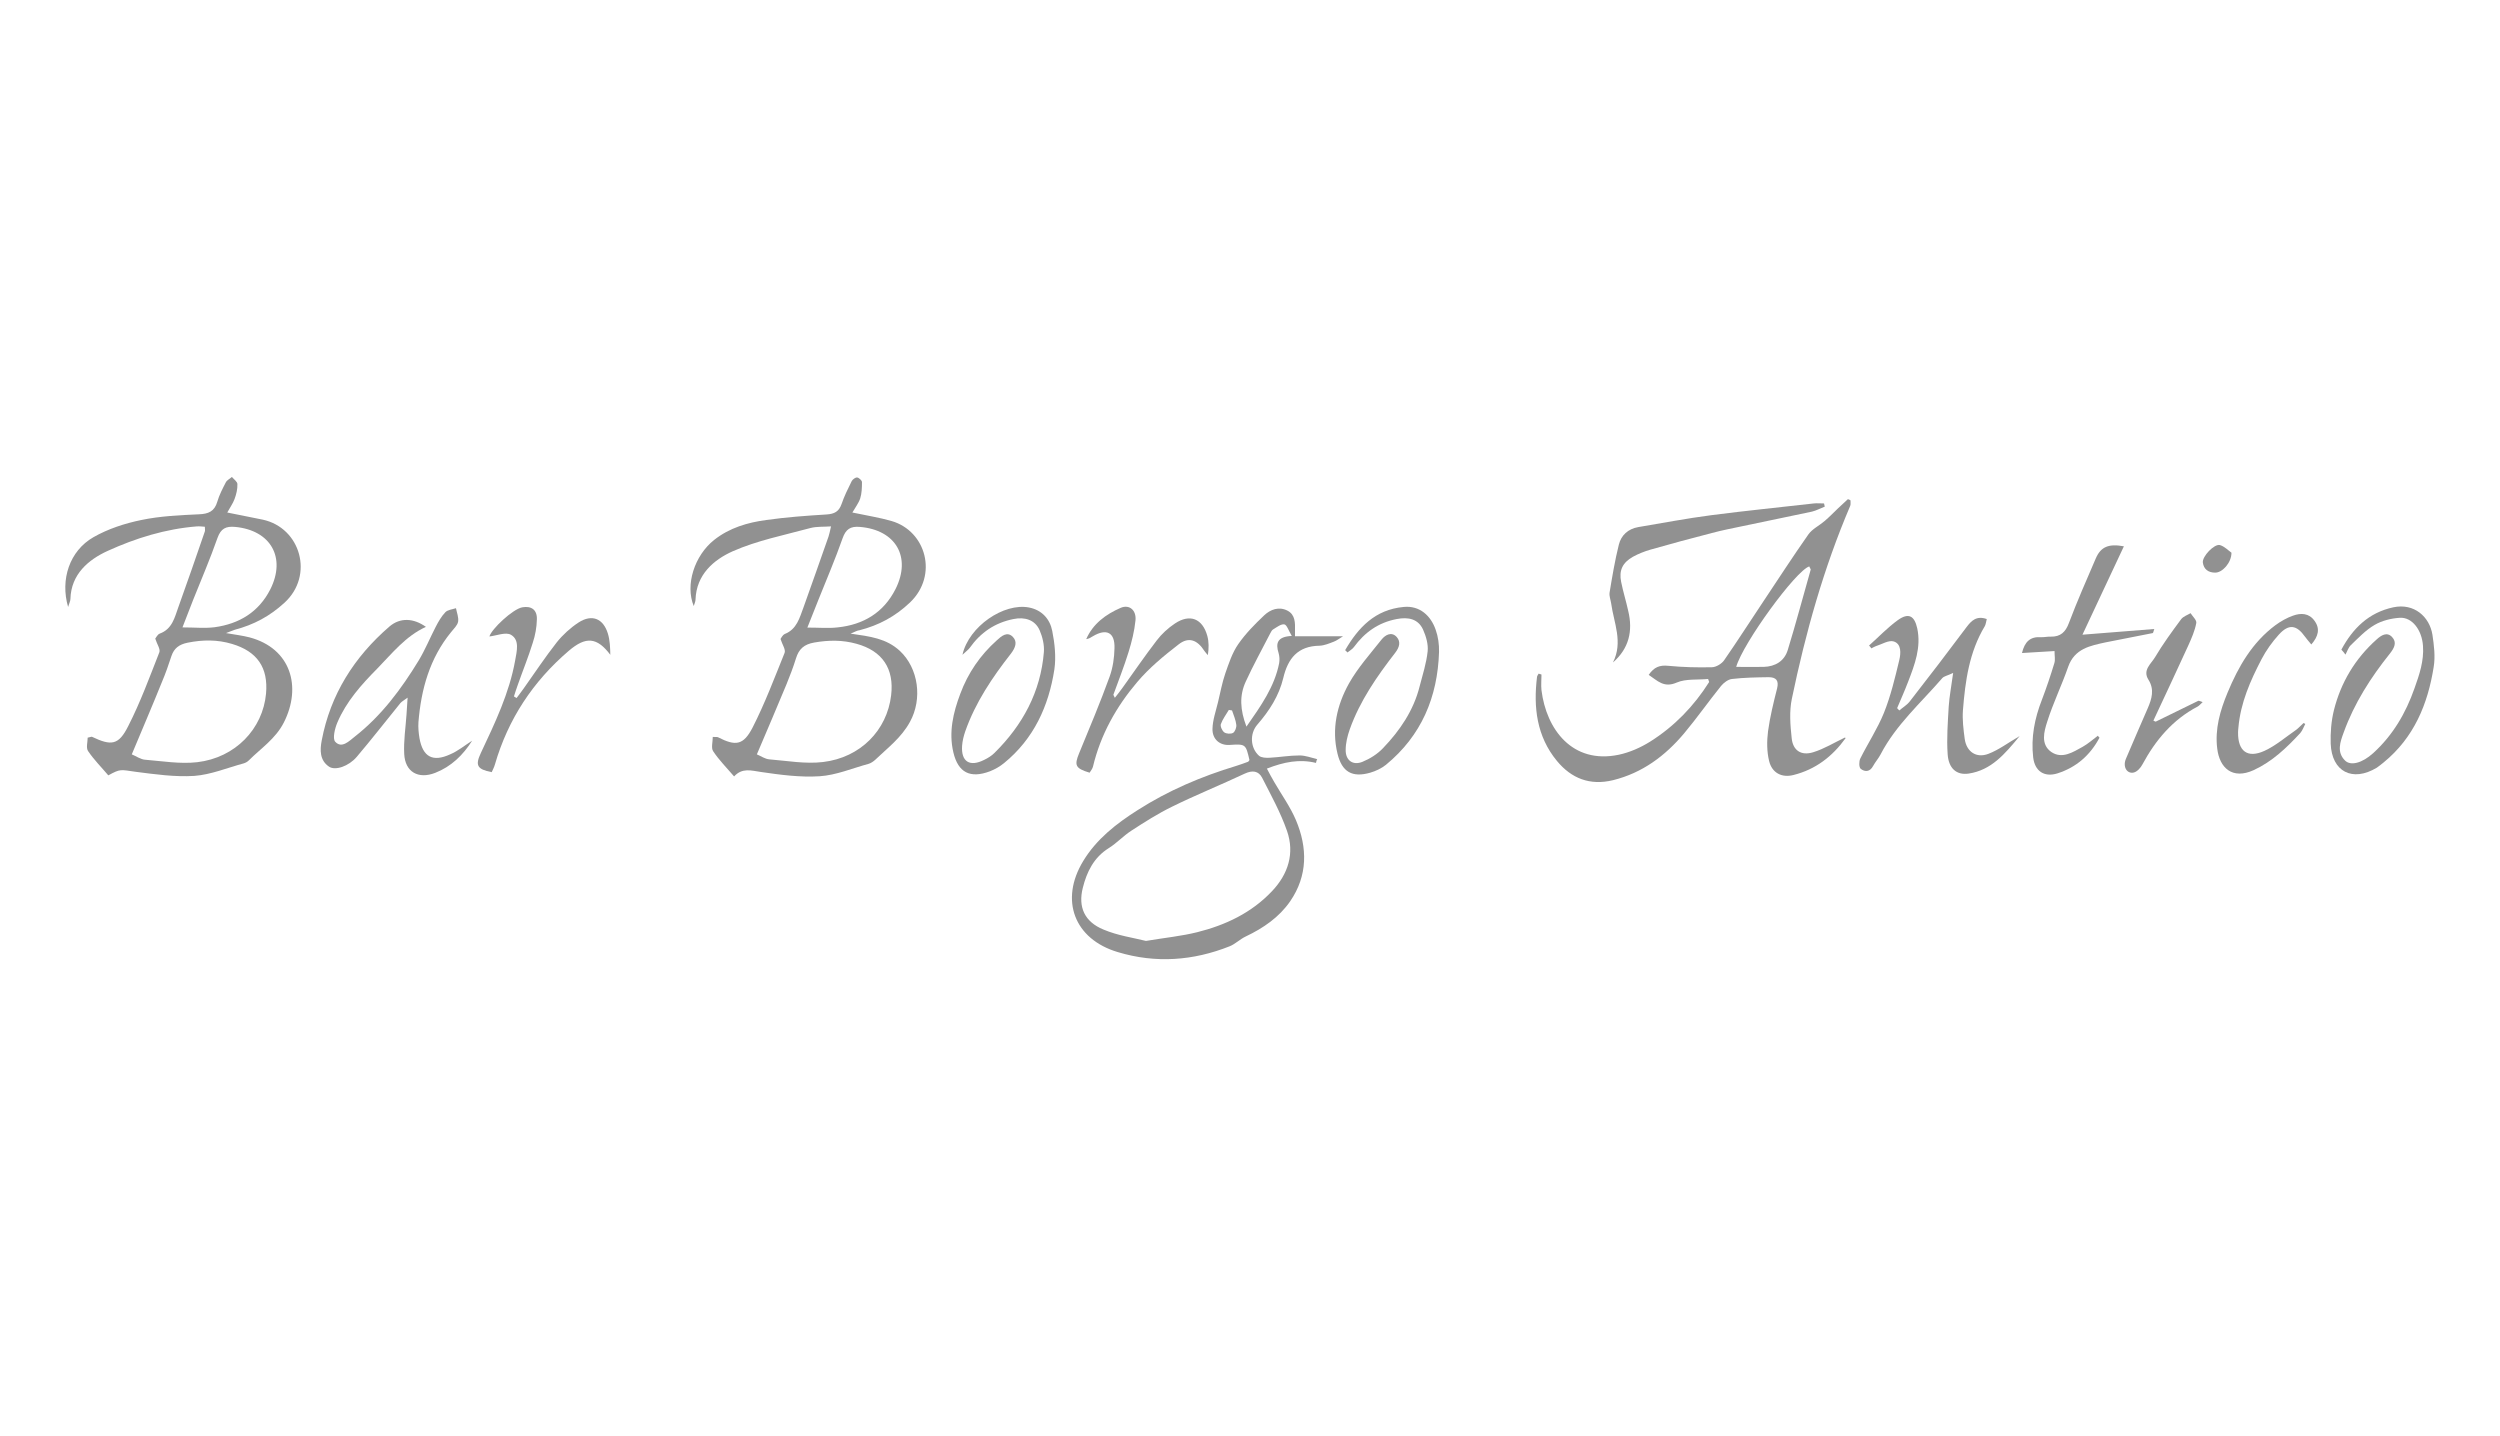 <?xml version="1.0" encoding="utf-8"?>
<!-- Generator: Adobe Illustrator 25.1.0, SVG Export Plug-In . SVG Version: 6.00 Build 0)  -->
<svg version="1.1" id="Ebene_1" xmlns="http://www.w3.org/2000/svg" xmlns:xlink="http://www.w3.org/1999/xlink" x="0px" y="0px"
	 viewBox="0 0 1405.8 807.5" style="enable-background:new 0 0 1405.8 807.5;" xml:space="preserve">
<style type="text/css">
	.st0{display:none;}
	.st1{display:inline;}
	.st2{fill:#919191;}
	.st3{display:inline;fill:#919191;}
</style>
<g id="Ebene_1_1_" class="st0">
	<g class="st1">
		<path class="st2" d="M137.3,538c1.8-0.4,4.9-0.7,7.9-0.7c4.4,0,7,0.7,9,2.3c1.7,1.2,2.7,3,2.7,5.5c0,2.9-2.1,5.5-5.3,6.7v0.1
			c2.7,0.6,6.5,2.9,6.5,7.6c0,2.6-1.1,4.7-2.8,6.1c-2.2,2-5.9,2.9-11.4,2.9c-2.9,0-5.2-0.2-6.7-0.4V538H137.3z M141.4,550.5h4.3
			c4.6,0,7-2.2,7-5.1c0-3.8-3.1-5-7.2-5c-2.2,0-3.4,0.2-4.1,0.3V550.5z M141.4,565.1c0.9,0.2,2.2,0.2,3.8,0.2c4.3,0,8.5-1.3,8.5-5.9
			c0-4.1-3.8-5.8-8.5-5.8h-3.9L141.4,565.1L141.4,565.1z"/>
		<path class="st2" d="M177.1,568.2l-0.4-2.9h-0.1c-1.3,1.7-3.9,3.5-7.5,3.5c-4.9,0-7.2-3.4-7.2-6.3c0-5.3,4.8-8.4,14.5-8.3v-0.4
			c0-1.4-0.4-5.1-5.5-5.1c-2.3,0-4.7,0.7-6.4,1.8l-1-2.7c2.1-1.3,5-2.1,8-2.1c7.5,0,9,5.2,9,9.4v7.8c0,1.9,0.1,3.8,0.4,5.3H177.1z
			 M176.5,557c-5.2-0.1-10.3,0.8-10.3,4.9c0,2.5,1.8,3.8,4.1,3.8c3.3,0,5.3-2,6.1-3.8c0.2-0.4,0.2-0.9,0.2-1.3V557H176.5z"/>
		<path class="st2" d="M187.5,553.4c0-2.8,0-5.1-0.2-7.2h3.6l0.1,4.6h0.1c1.1-3.2,3.7-5.1,6.6-5.1c0.5,0,0.8,0,1.2,0.1v3.8
			c-0.5-0.1-0.9-0.1-1.6-0.1c-3,0-5.1,2.1-5.7,5.3c-0.1,0.6-0.2,1.2-0.2,1.8v11.6h-4.1v-14.8L187.5,553.4L187.5,553.4z"/>
		<path class="st2" d="M212.2,556.2c-0.1-2.7,2.2-4.9,4.9-4.9s4.9,2.2,4.9,4.9s-2.2,4.9-4.9,4.9C214.4,561.1,212.2,559,212.2,556.2z
			"/>
		<path class="st2" d="M237.8,538c1.8-0.4,4.9-0.7,7.9-0.7c4.4,0,7,0.7,9,2.3c1.7,1.2,2.7,3,2.7,5.5c0,2.9-2.1,5.5-5.3,6.7v0.1
			c2.7,0.6,6.5,2.9,6.5,7.6c0,2.6-1.1,4.7-2.8,6.1c-2.2,2-5.9,2.9-11.4,2.9c-2.9,0-5.2-0.2-6.7-0.4V538H237.8z M241.9,550.5h4.3
			c4.6,0,7-2.2,7-5.1c0-3.8-3.1-5-7.2-5c-2.2,0-3.4,0.2-4.1,0.3V550.5z M241.9,565.1c0.9,0.2,2.2,0.2,3.8,0.2c4.3,0,8.5-1.3,8.5-5.9
			c0-4.1-3.8-5.8-8.5-5.8h-3.9L241.9,565.1L241.9,565.1z"/>
		<path class="st2" d="M269,539.8c0,1.4-1,2.6-2.7,2.6c-1.6,0-2.5-1.2-2.5-2.6c0-1.4,1.1-2.6,2.6-2.6C268,537.3,269,538.4,269,539.8
			z M264.3,568.2v-22h4.1v22H264.3z"/>
		<path class="st2" d="M275.1,563.9c1.3,0.8,3.7,1.7,5.9,1.7c3.2,0,4.6-1.5,4.6-3.3c0-2-1.3-3-4.5-3.9c-4.3-1.3-6.3-3.5-6.3-6.2
			c0-3.5,2.9-6.6,8.1-6.6c2.4,0,4.5,0.6,5.9,1.4l-1,3c-0.8-0.5-2.7-1.4-5-1.4c-2.5,0-3.9,1.4-3.9,3.1c0,1.9,1.5,2.7,4.6,3.7
			c4.2,1.3,6.2,3.2,6.2,6.6c0,3.7-3,6.7-8.7,6.7c-2.7,0-5-0.7-6.8-1.6L275.1,563.9z"/>
		<path class="st2" d="M300.3,539.7v6.5h6.2v3.1h-6.2v11.4c0,2.7,0.7,4.5,3.3,4.5c1.2,0,2-0.2,2.6-0.3l0.2,3.1
			c-0.8,0.3-2.2,0.6-3.9,0.6c-2,0-3.6-0.7-4.6-1.8c-1.2-1.3-1.6-3.4-1.6-5.8v-11.7h-3.6v-3.1h3.6v-5.4L300.3,539.7z"/>
		<path class="st2" d="M311.5,553.4c0-2.8,0-5.1-0.2-7.2h3.6l0.1,4.6h0.1c1.1-3.2,3.7-5.1,6.6-5.1c0.5,0,0.8,0,1.2,0.1v3.8
			c-0.5-0.1-0.9-0.1-1.6-0.1c-3,0-5.1,2.1-5.7,5.3c-0.1,0.6-0.2,1.2-0.2,1.8v11.6h-4.1v-14.8L311.5,553.4L311.5,553.4z"/>
		<path class="st2" d="M349.2,556.9c0,8-6.2,11.8-12.1,11.8c-6.6,0-11.7-4.6-11.7-11.3c0-7.1,5.2-11.7,12.1-11.7
			C344.6,545.7,349.2,550.5,349.2,556.9z M329.6,557.2c0,5.2,3.5,8.4,7.6,8.4s7.7-3.1,7.7-8.6c0-3.8-2.3-8.4-7.6-8.4
			C332.1,548.7,329.6,552.8,329.6,557.2z"/>
		<path class="st2" d="M363.2,556.2c-0.1-2.7,2.2-4.9,4.9-4.9c2.7,0,4.9,2.2,4.9,4.9s-2.2,4.9-4.9,4.9
			C365.4,561.1,363.2,559,363.2,556.2z"/>
		<path class="st2" d="M406.2,553.9H393v10.9h14.8v3.4h-18.9v-30.6H407v3.4h-14v9.6h13.3L406.2,553.9L406.2,553.9z"/>
		<path class="st2" d="M414.4,546.2l4.8,12.3c0.9,2.2,1.5,4,2.1,5.8h0.1c0.6-1.8,1.3-3.6,2.1-5.8l4.8-12.3h4.4l-9.6,22h-4l-9.2-22
			H414.4z"/>
		<path class="st2" d="M438.6,558c0.1,4.9,3.8,7.4,8.3,7.4c3.3,0,5.2-0.6,6.9-1.2l0.7,2.9c-1.5,0.6-4.1,1.5-8.2,1.5
			c-7.2,0-11.7-4.6-11.7-11.1s4.2-11.9,11.3-11.9c8.1,0,10,6.8,10,10.5c0,0.8-0.1,1.4-0.2,1.8L438.6,558L438.6,558z M451.9,555.1
			c0-1.9-0.8-6.5-6.3-6.5c-4.7,0-6.6,3.8-7,6.5H451.9z"/>
		<path class="st2" d="M461.3,552.2c0-2.2-0.1-4.2-0.2-6h3.7l0.2,3.9h0.1c1.1-2.2,3.9-4.5,8-4.5c3,0,8.5,1.7,8.5,10v12.5h-4.1V556
			c0-3.9-1.6-7-5.7-7c-3,0-5.3,2.1-6.1,4.3c-0.2,0.5-0.3,1.2-0.3,1.8v13h-4.1V552.2z"/>
		<path class="st2" d="M493.6,539.7v6.5h6.2v3.1h-6.2v11.4c0,2.7,0.7,4.5,3.3,4.5c1.2,0,2-0.2,2.6-0.3l0.2,3.1
			c-0.8,0.3-2.2,0.6-3.9,0.6c-2,0-3.6-0.7-4.6-1.8c-1.2-1.3-1.6-3.4-1.6-5.8v-11.7H486v-3.1h3.6v-5.4L493.6,539.7z"/>
		<path class="st2" d="M504.3,563.9c1.3,0.8,3.7,1.7,5.9,1.7c3.2,0,4.6-1.5,4.6-3.3c0-2-1.3-3-4.5-3.9c-4.3-1.3-6.3-3.5-6.3-6.2
			c0-3.5,2.9-6.6,8.1-6.6c2.4,0,4.5,0.6,5.9,1.4l-1,3c-0.8-0.5-2.7-1.4-5-1.4c-2.5,0-3.9,1.4-3.9,3.1c0,1.9,1.5,2.7,4.6,3.7
			c4.2,1.3,6.2,3.2,6.2,6.6c0,3.7-3,6.7-8.7,6.7c-2.7,0-5-0.7-6.8-1.6L504.3,563.9z"/>
	</g>
	<g class="st1">
		<path class="st2" d="M1070.6,567.8c-1.9,0.7-5.9,1.9-10.7,1.9c-5.3,0-9.6-1.3-12.8-4.4c-2.8-2.6-4.5-6.6-4.5-11.1
			c0-8.2,6.3-15.8,18.2-15.8c4.1,0,7.3,0.9,8.7,1.6l-1.1,3.3c-1.9-0.8-4.3-1.5-7.8-1.5c-8.6,0-13.7,5.1-13.7,12.2
			c0,7.2,5,12.3,13.3,12.3c3.1,0,5.2-0.4,6.3-1v-8.8h-6.9v-3.3h11V567.8z"/>
		<path class="st2" d="M1098.8,558.1c0,8-6.2,11.8-12.1,11.8c-6.6,0-11.7-4.6-11.7-11.3c0-7.1,5.2-11.7,12.1-11.7
			C1094.2,546.9,1098.8,551.8,1098.8,558.1z M1079.2,558.5c0,5.2,3.5,8.4,7.6,8.4s7.7-3.1,7.7-8.6c0-3.8-2.3-8.4-7.6-8.4
			C1081.7,549.9,1079.2,554,1079.2,558.5z M1080.1,541c0-1.3,1-2.4,2.4-2.4c1.3,0,2.3,1.1,2.3,2.4c0,1.3-0.9,2.4-2.3,2.4
			C1081,543.4,1080.1,542.3,1080.1,541z M1088.9,541c0-1.3,1-2.4,2.4-2.4c1.3,0,2.3,1.1,2.3,2.4c0,1.3-0.9,2.4-2.3,2.4
			S1088.9,542.3,1088.9,541z"/>
		<path class="st2" d="M1103.8,554.7c0-2.6-0.1-5-0.2-7.3h3.7l0.2,4.1h0.1c1.7-2.8,4.7-4.6,8.8-4.6c5.8,0,10.3,4.6,10.3,11.1
			c0,7.8-5.3,12-11,12c-3.2,0-6.2-1.3-7.7-3.8h-0.1v12.3h-4.1L1103.8,554.7L1103.8,554.7z M1107.9,560.2c0,0.5,0.1,1.1,0.2,1.6
			c0.7,2.7,3.4,5,6.9,5c4.7,0,7.6-3.3,7.6-8.5c0-4.3-2.7-8.1-7.4-8.1c-3.1,0-6,1.9-7,5.2c-0.1,0.5-0.3,1.1-0.3,1.6L1107.9,560.2
			L1107.9,560.2z"/>
		<path class="st2" d="M1131.7,554.7c0-2.6-0.1-5-0.2-7.3h3.7l0.2,4.1h0.1c1.7-2.8,4.7-4.6,8.8-4.6c5.8,0,10.3,4.6,10.3,11.1
			c0,7.8-5.3,12-11,12c-3.2,0-6.2-1.3-7.7-3.8h-0.1v12.3h-4.1L1131.7,554.7L1131.7,554.7z M1135.9,560.2c0,0.5,0.1,1.1,0.2,1.6
			c0.7,2.7,3.4,5,6.9,5c4.7,0,7.6-3.3,7.6-8.5c0-4.3-2.7-8.1-7.4-8.1c-3.1,0-6,1.9-7,5.2c-0.1,0.5-0.3,1.1-0.3,1.6L1135.9,560.2
			L1135.9,560.2z"/>
		<path class="st2" d="M1164.4,541c0,1.4-1,2.6-2.7,2.6c-1.6,0-2.5-1.2-2.5-2.6c0-1.4,1.1-2.6,2.6-2.6
			C1163.4,538.5,1164.4,539.6,1164.4,541z M1159.7,569.4v-22h4.1v22H1159.7z"/>
		<path class="st2" d="M1170.6,553.4c0-2.2-0.1-4.2-0.2-6h3.7l0.2,3.9h0.1c1.1-2.2,3.9-4.5,8-4.5c3,0,8.5,1.7,8.5,10v12.5h-4.1
			v-12.2c0-3.9-1.6-7-5.7-7c-3,0-5.3,2.1-6.1,4.3c-0.2,0.5-0.3,1.2-0.3,1.8v13h-4.1V553.4z"/>
		<path class="st2" d="M1218.4,547.4c-0.1,1.6-0.2,3.3-0.2,5.7V566c0,4.8-1.1,8.2-3.5,10.2c-2.4,2.1-5.8,2.7-8.7,2.7
			c-2.9,0-6.2-0.7-8.2-2.1l1.1-3.2c1.7,1.1,4.2,2,7.3,2c4.5,0,7.9-2.3,7.9-8v-2.5h-0.1c-1.4,2.2-4,4-7.9,4c-6,0-10.3-4.7-10.3-10.7
			c0-7.2,5.2-11.7,10.9-11.7c4.3,0,6.7,2.1,7.8,4.1h0.1l0.2-3.6h3.6L1218.4,547.4L1218.4,547.4z M1214.1,556.4
			c0-0.7-0.1-1.3-0.2-1.8c-0.9-2.6-3.2-4.6-6.4-4.6c-4.2,0-7.4,3.2-7.4,8.3c0,3.9,2.4,7.8,7.4,7.8c2.9,0,5.5-1.9,6.4-4.4
			c0.2-0.6,0.3-1.4,0.3-2.2v-3.1H1214.1z"/>
		<path class="st2" d="M1227.2,559.3c0.1,4.9,3.8,7.4,8.3,7.4c3.3,0,5.2-0.6,6.9-1.2l0.7,2.9c-1.5,0.6-4.1,1.5-8.2,1.5
			c-7.2,0-11.7-4.6-11.7-11.1s4.2-11.9,11.3-11.9c8.1,0,10,6.8,10,10.5c0,0.8-0.1,1.4-0.2,1.8L1227.2,559.3L1227.2,559.3z
			 M1240.5,556.3c0-1.9-0.8-6.5-6.3-6.5c-4.7,0-6.6,3.8-7,6.5H1240.5z"/>
		<path class="st2" d="M1249.4,553.4c0-2.2-0.1-4.2-0.2-6h3.7l0.2,3.9h0.1c1.1-2.2,3.9-4.5,8-4.5c3,0,8.5,1.7,8.5,10v12.5h-4.1
			v-12.2c0-3.9-1.6-7-5.7-7c-3,0-5.3,2.1-6.1,4.3c-0.2,0.5-0.3,1.2-0.3,1.8v13h-4.1V553.4z"/>
	</g>
	<g class="st1">
		<polygon class="st2" points="171,455.1 171,234 136,234 136,414.1 		"/>
		<polygon class="st2" points="136,455.5 136,496.5 171,496.5 171,496.5 		"/>
	</g>
	<polygon class="st3" points="769.1,454.8 769.1,234 734.1,234 734.1,413.8 	"/>
	<polygon class="st3" points="734.1,455.2 734.1,496.5 769.1,496.5 769.1,496.2 	"/>
	<g class="st1">
		<polygon class="st2" points="1137.8,454.1 1137.8,375.2 1250.1,375.2 1250.1,346.6 1137.8,346.6 1137.8,262.2 1269.4,262.2 
			1269.4,233.6 1102.8,233.6 1102.8,413.1 		"/>
		<polygon class="st2" points="1149.2,467.5 1173.7,496.1 1269.7,496.1 1269.7,467.5 		"/>
		<polygon class="st2" points="1102.8,454.5 1102.8,496.1 1138.3,496.1 		"/>
	</g>
	<g class="st1">
		<polygon class="st2" points="238.3,458.2 238.3,496.5 271.4,496.5 		"/>
		<path class="st2" d="M420.7,234v117.3c0,38.6,0.4,69.6,3.7,102.1l-0.9,0.5c-13.3-26.3-29-51.2-50.6-82.4L278.1,234h-39.8v183
			l33.1,38.4v-76.7c0-38.7-0.4-69.4-2.3-101.6l1.3-0.5c14.2,26.8,33.7,56.4,54,86.4l93.4,133.6h36V234H420.7z"/>
	</g>
	<g class="st1">
		<path class="st2" d="M1042.6,320.8c-3.7-13.1-9.3-24.9-16.8-35.4s-17-19.6-28.4-27.3c-11.4-7.7-24.8-13.7-40-18
			c-8.7-2.5-18.2-4.2-28.4-5.2s-21.2-1.5-33.1-1.5H836v183.2l31.9,37.2V262.2h24.4c12.3,0,23.3,0.5,33.1,1.4s18.6,2.6,26.6,5.1
			c20.8,6.5,36.7,17.6,47.8,33.3c11.1,15.7,16.7,36.1,16.7,61.3c0,25.4-5.6,46.3-16.7,62.6c-11.1,16.3-27,27.7-47.8,34.2
			c-7.9,2.5-16.8,4.2-26.6,5.1s-20.8,1.4-33.1,1.4h-13.5l24.6,28.7c8.8-0.2,17.1-0.6,24.9-1.4c10.2-1,19.6-2.7,28.4-5.2
			c15.3-4.3,28.6-10.4,40-18.2c11.4-7.8,20.9-17.1,28.6-27.9c7.6-10.8,13.3-22.9,17.1-36.3s5.7-27.8,5.7-43.1
			C1048.2,348.1,1046.3,333.9,1042.6,320.8z"/>
		<polygon class="st2" points="836,458 836,495.3 868,495.3 		"/>
	</g>
	<g class="st1">
		<g>
			<polygon class="st2" points="681.3,562.3 555.4,563.7 555.4,546.6 681.3,548.1 			"/>
			<rect x="687.7" y="548.1" class="st2" width="21" height="14.2"/>
			<polygon class="st2" points="1011.1,550.5 747.6,549.7 715,548.1 715,562.3 747.6,560.7 1011.1,559.5 			"/>
		</g>
		<path class="st2" d="M549,546.5c-11.6,0.4-11.6,16.9,0,17.2V546.5z"/>
		<path class="st2" d="M1015.3,559.5c6-0.2,6-8.9,0-9V559.5z"/>
	</g>
	<path class="st3" d="M588.3,500.1c-23.3,0-50.6-6.1-68-15.2l-4.4-2.3l8.1-24.3l6.1,3.1c13.2,6.7,34.6,14.7,61.6,14.7
		c37.9,0,62.3-18.9,62.3-48.1c0-30.5-21.9-43.4-57.3-54.4c-52.7-16.2-75.2-38.2-75.2-73.4c0-41.3,36.5-70.2,88.8-70.2
		c27.8,0,46.6,5.5,57.4,10.1l5.1,2.2l-8.5,23.6l-5.8-2.5c-10.4-4.5-27.4-9.9-49.2-9.9c-28.4,0-57.1,13.3-57.1,43.1
		c0,28,21.8,40.4,59.4,52.5c52.7,17.1,73.2,38.5,73.2,76.3C684.8,461.5,659.5,500.1,588.3,500.1z"/>
	<path class="st3" d="M588.3,500.6c-23.3,0-50.8-6.1-68.2-15.3l-4.8-2.5l8.4-25.3l6.6,3.4c13.1,6.7,34.4,14.7,61.3,14.7
		c38.1,0,61.8-18.2,61.8-47.6c0-30.2-21.8-43-57-53.9c-52.2-16.1-75.5-38.9-75.5-73.9c0-41.6,36.7-70.7,89.3-70.7
		c27.9,0,46.7,5.5,57.6,10.2l5.5,2.4l-8.8,24.6l-6.3-2.7c-10.4-4.5-27.3-9.9-49-9.9c-28.2,0-56.6,13.2-56.6,42.6
		c0,24.4,15.5,38,59.1,52c52.9,17.1,73.5,38.7,73.5,76.8c0,20.1-7.9,38.4-22.4,51.6C645.8,492.6,620.7,500.6,588.3,500.6z"/>
	<path class="st3" d="M588.3,494.2c-22.7,0-48.8-5.9-65.3-14.5l4.4-13.1c14.2,7.2,36.3,15.4,64.3,15.4c41.4,0,68.2-21.2,68.2-54
		c0-34-24.6-48.6-61.5-60c-49.8-15.3-71-35.6-71-67.8c0-37.9,34.1-64.3,82.9-64.3c26.6,0,44.5,5.1,55.1,9.7l-4.5,12.5
		c-11-4.8-28.8-10.4-51.6-10.4c-43.5,0-63,24.6-63,49c0,31.4,24.3,45.5,63.5,58.1c50.4,16.3,69.1,35.5,69.1,70.7
		C678.9,458.7,655.1,494.2,588.3,494.2z"/>
</g>
<g id="Hilfslinien">
</g>
<g>
	<path class="st2" d="M478.3,356.3c11.1,1.6,20.1,2.7,27.7,9.7c10.5,9.8,12.8,27,5.7,39.9c-4.9,9-12.6,14.7-19.6,21.4
		c-1,0.9-2.3,1.8-3.6,2.2c-9.2,2.5-18.3,6.4-27.6,7c-10.9,0.7-22.1-0.8-33-2.4c-5.5-0.8-10.5-2.5-15.1,2.5
		c-4.2-4.9-8.5-9.2-11.8-14.2c-1.2-1.8-0.2-5.2-0.2-8c1.7,0.1,2.5-0.1,3,0.2c9.8,5,14.2,4.6,19.4-5.5c6.9-13.5,12.3-27.9,18-42
		c0.7-1.8-1.3-4.6-2.3-7.8c0.3-0.4,1.1-2.2,2.4-2.8c6.8-2.7,8.3-9.1,10.5-14.9c4.8-13.3,9.4-26.6,14.1-39.9c0.5-1.5,0.8-3.1,1.4-5.7
		c-4.2,0.3-8,0-11.5,0.9c-14.7,4-30,7-43.8,13.1c-10.7,4.8-20.4,13.1-20.9,27.1c0,1.1-0.5,2.1-1,3.7c-4.9-11.9,0.4-28.4,11.5-37.2
		c8.6-6.8,18.8-9.8,29.4-11.2c11.2-1.6,22.5-2.4,33.8-3.1c4.4-0.3,6.9-1.6,8.4-5.8c1.5-4.4,3.6-8.7,5.7-12.9c0.5-1,2.1-2.2,3.1-2.1
		c1,0.1,2.7,1.7,2.7,2.6c0,3.1-0.1,6.3-1,9.2c-0.9,2.7-2.8,5.1-4.4,7.9c8,1.7,15.2,2.8,22.1,4.8c19.4,5.7,26.2,30.5,10.4,45.7
		c-8.4,8-17.6,12.9-28.5,15.7C482.1,354.5,480.9,355.2,478.3,356.3z M425.6,424.2c2.4,1,4.6,2.6,7,2.8c10,0.8,20.3,2.7,30.2,1.5
		c21.1-2.5,36-17.9,38.3-37.5c1.8-15-4.9-25-19.5-29c-7.9-2.2-15.6-2.1-23.7-0.7c-5.8,1-8.7,3.7-10.3,8.9c-1.5,4.9-3.4,9.8-5.3,14.5
		C436.9,397.7,431.4,410.6,425.6,424.2z M454,352.9c6.7,0,11.9,0.5,17-0.1c14.5-1.5,25.9-8.3,32.6-21.6c9-18,0.1-33.2-20-34.9
		c-5.4-0.5-8,1.3-9.8,6.4c-4.1,11.7-9,23.1-13.6,34.6C458.3,342,456.4,346.8,454,352.9z"/>
	<path class="st2" d="M127.8,288.2c7.2,1.4,13.6,2.7,19.9,4c21.4,4.6,29,31.4,12.3,46.7c-8.4,7.7-17.3,12.4-27.9,15.2
		c-1.3,0.4-2.5,1-5,1.9c5.2,0.9,9.3,1.4,13.2,2.4c23.3,6.2,29.5,27.8,19.3,47.9c-4.7,9.2-12.9,14.5-19.7,21.3
		c-0.8,0.8-1.9,1.4-3,1.7c-9.2,2.5-18.3,6.3-27.6,7c-10.9,0.7-22.1-0.9-33-2.3c-8.6-1.2-8.5-1.8-15.4,2c-3.8-4.5-8.1-8.8-11.4-13.7
		c-1.2-1.8-0.2-5.1-0.2-7.5c1.5-0.3,2.1-0.6,2.4-0.5c10.9,5.2,15,4.8,20.4-6c6.8-13.3,12-27.5,17.5-41.5c0.7-1.8-1.3-4.5-2.3-7.7
		c0.4-0.4,1.2-2.3,2.5-2.8c7.1-2.6,8.4-9.1,10.5-14.9c5.1-14.1,10-28.4,14.9-42.6c0.2-0.6,0-1.4,0-2.6c-1.5-0.1-3-0.3-4.5-0.2
		c-17.6,1.4-34.4,6.6-50.2,13.8c-10.7,4.9-20.5,13-20.9,27c0,1.2-0.7,2.4-1.3,4.5c-4.5-15.4,0.8-31.5,14.2-39.2
		c8.2-4.7,17.7-7.8,27-9.7c10.5-2.2,21.5-2.7,32.3-3.2c5.4-0.2,8.8-1.6,10.4-7.1c1.1-3.8,3-7.4,4.8-10.9c0.7-1.3,2.3-2,3.4-3
		c1.1,1.3,3.1,2.7,3.1,4c0.1,2.8-0.6,5.7-1.6,8.4C131,283.1,129.3,285.4,127.8,288.2z M74.1,424.2c2.5,1,4.9,2.8,7.4,3
		c9.8,0.8,19.8,2.5,29.4,1.4c21.4-2.5,36.9-18.7,38.7-38.6c1.3-14.6-5-23.7-19.1-27.9c-8.3-2.5-16.5-2.4-25-0.7
		c-4.8,1-7.6,3.1-9.1,7.5c-1.6,4.9-3.3,9.8-5.3,14.5C85.7,396.8,80,410.1,74.1,424.2z M102.6,352.8c6.9,0,12.6,0.6,18.1-0.1
		c13.8-1.9,24.8-8.5,31.3-21.3c9-17.9,0.2-33.2-19.7-35.1c-5.3-0.5-8.1,0.9-10,6.2c-4.1,11.7-9,23.1-13.6,34.6
		C106.8,342,104.9,346.9,102.6,352.8z"/>
	<path class="st2" d="M740,429c-9.3-2.3-18.1-0.5-27.6,3.2c1.5,2.8,2.7,5.2,4.1,7.5c4.1,7.1,9,13.9,12.2,21.4
		c6.6,15.6,6.7,31.3-3.2,45.7c-6.2,9-15.1,15.1-25,19.8c-3.2,1.5-5.8,4.2-9,5.5c-20.6,8.2-41.7,9.7-62.9,3.3
		c-24.6-7.3-32.8-29.3-19.5-51.2c7.5-12.4,18.7-21.1,30.7-28.7c17.2-11,35.8-18.9,55.3-24.8c2.2-0.7,4.5-1.5,6.6-2.3
		c0.4-0.1,0.6-0.7,0.9-1c-2.1-9-2.1-9.1-11.3-8.5c-5.3,0.3-9.6-3.1-9.5-9c0.1-5,1.9-10,3.1-15c1.3-5.4,2.3-10.9,4.1-16.2
		c2-5.7,3.9-11.6,7.3-16.5c4.1-5.9,9.3-11.2,14.6-16.2c3.5-3.3,8.3-5.1,13.1-2.6c4.4,2.3,4.3,6.9,4.2,11.2c0,0.9,0,1.9,0,3.2
		c8.8,0,17.3,0,27,0c-2,1.2-3.5,2.4-5.1,3c-2.6,1-5.4,2.2-8.1,2.3c-12.3,0.2-17.8,7.2-20.4,18.2c-2.4,10-7.9,18.5-14.6,26.2
		c-4.4,5.1-3.9,13.2,1,17.5c1.3,1.1,3.9,1.2,5.9,1.1c5.6-0.3,11.3-1.3,16.9-1.3c3.3,0,6.6,1.3,9.9,2.1
		C740.3,427.5,740.2,428.2,740,429z M644.4,529.1c10.7-1.8,20-2.7,28.8-4.9c16-4,30.6-10.9,42.1-23.1c9.1-9.6,12.8-21.3,8.4-33.9
		c-3.6-10.3-9-20.1-14-29.9c-2-3.8-5.4-4.3-9.7-2.3c-13.6,6.4-27.5,12-40.9,18.6c-8,3.9-15.5,8.7-22.9,13.5c-4.5,2.9-8.2,7-12.7,9.8
		c-8.5,5.3-12.4,13.5-14.6,22.3c-2.8,11,1.1,19.2,11.6,23.5C628.5,526.1,637.2,527.3,644.4,529.1z M700.9,408.6
		c8.3-11.9,15.8-22.5,18.4-35.7c0.3-1.8,0.2-3.8-0.3-5.6c-1.8-5.6-0.8-9.3,7.4-9.7c-1.8-3-2.8-6.3-4.2-6.5c-1.9-0.3-4.4,1.7-6.4,2.9
		c-0.7,0.4-1.1,1.5-1.6,2.3c-4.6,9-9.5,17.8-13.7,27C696.9,391.1,697.3,399.1,700.9,408.6z M692.8,399.5c-0.6-0.1-1.2-0.2-1.8-0.3
		c-1.6,2.7-3.5,5.2-4.5,8c-0.4,1.2,0.7,3.7,1.9,4.6c1.2,0.9,3.8,1,5,0.3c1.1-0.7,2-3.1,1.8-4.5C694.9,404.9,693.7,402.2,692.8,399.5
		z"/>
	<path class="st2" d="M1040.6,281.4c-0.1,1.1,0.2,2.2-0.2,3.1c-14.9,34.9-25.1,71.3-32.8,108.4c-1.5,7.1-0.9,14.8-0.1,22.2
		c0.7,6.9,5.3,10,12.1,7.9c6.2-1.9,11.8-5.4,17.9-8.3c-0.2-0.2,0.3,0.3,0.3,0.4c-7.4,10.3-16.9,17.6-29.3,20.7
		c-6.6,1.7-12.1-1.2-13.7-7.9c-1.3-5.3-1.3-11.2-0.6-16.7c1.1-8.1,3.1-16.2,5.1-24.1c1.1-4.5-0.6-6.3-4.8-6.3
		c-6.8,0.1-13.7,0.2-20.5,1c-2.2,0.2-4.7,2.1-6.2,3.9c-7.1,8.8-13.6,18.1-20.8,26.7c-10.6,12.6-23.4,22.2-39.9,26.3
		c-13.1,3.2-23.5-1-31.6-10.8c-11.4-13.8-13.3-30.2-11.2-47.3c0.1-0.6,0.6-1.2,0.9-1.8c0.5,0.2,1.1,0.3,1.6,0.5c0,2.9-0.3,5.9,0,8.8
		c2.7,21.9,17.3,41.8,43.5,36.3c6.1-1.3,12.2-4,17.5-7.3c13.7-8.6,24.7-20,33.3-33.6c-0.2-0.6-0.4-1.2-0.6-1.7
		c-5.9,0.6-12.5-0.2-17.6,2c-7.3,3.2-10.8-1-15.8-4.3c3-4.4,6.2-5.6,11-5.1c8.2,0.8,16.5,1,24.7,0.8c2.3-0.1,5.4-2,6.7-3.9
		c7.5-10.8,14.5-21.8,21.8-32.7c8.5-12.7,16.8-25.6,25.6-38.1c2.2-3.1,6.1-4.9,9.1-7.5c2.6-2.2,5-4.7,7.5-7.1
		c1.9-1.8,3.7-3.5,5.6-5.2C1039.7,280.8,1040.2,281.1,1040.6,281.4z M1017.4,318.5c-7.6,2.4-37.2,43-41.1,56.5
		c5.3,0,10.4,0.1,15.5,0c6.6-0.2,11.6-3.3,13.5-9.5c4.6-15,8.6-30.1,12.9-45.2C1018.2,319.9,1017.7,319.4,1017.4,318.5z"/>
	<path class="st2" d="M265.5,416.5c-5.1,8.1-11.8,14.6-20.8,18.1c-9.5,3.7-16.9-0.5-17.4-10.6c-0.4-7.4,0.8-14.9,1.3-22.4
		c0.2-2.6,0.3-5.2,0.6-9.3c-2.3,1.7-3.3,2.2-4,3c-8.2,10.1-16.2,20.4-24.6,30.3c-4.5,5.3-12.1,7.9-15.6,5.5
		c-5.3-3.6-5.1-9.4-4.1-14.7c4.9-25.9,18.3-47,38.1-64.1c6.1-5.2,13.6-4.7,20.5,0.2c-11.4,5.2-19,14.9-27.4,23.5
		c-8.9,9-17.4,18.5-22.4,30.3c-1.4,3.3-2.8,9-1.2,10.8c3.7,4,7.8-0.4,10.9-2.8c15.1-11.8,26.3-26.9,36.1-43c3.6-6,6.3-12.6,9.5-18.8
		c1.5-2.9,3.2-5.9,5.4-8.2c1.3-1.4,3.9-1.6,6-2.3c0.5,2.6,1.6,5.2,1.2,7.6c-0.4,2.1-2.4,3.9-3.9,5.8c-12.1,14.8-16.9,32.2-18.4,50.7
		c-0.2,3,0.1,6.1,0.6,9.1c1.9,10.4,7.4,13.5,17.2,9C257.6,422.3,261.4,419.1,265.5,416.5z"/>
	<path class="st2" d="M1051,363c5.4-4.8,10.4-10.1,16.2-14.3c6-4.3,9.3-2.5,10.9,4.6c2.3,10.7-1.4,20.4-5.1,30
		c-1.9,5-4.1,9.9-6.2,14.9c0.4,0.4,0.8,0.9,1.2,1.3c2-1.7,4.4-3.1,6-5.2c10.7-13.7,21.3-27.6,31.7-41.5c2.9-3.9,5.8-6.7,11.5-4.7
		c-0.4,1.5-0.5,2.9-1.1,4c-8.8,14.6-11,30.9-12.3,47.3c-0.4,5.3,0.3,10.8,1,16.1c1,7.2,6.5,11,13.3,8.4c5.8-2.2,10.9-6.1,17.6-10
		c-8.4,10.2-16,19.2-28.7,21.1c-6.8,1-11.3-2.9-11.8-11c-0.6-8.8,0.1-17.8,0.6-26.7c0.4-5.8,1.5-11.5,2.5-18.9
		c-3.1,1.5-5.1,1.8-6.1,2.9c-12,13.9-26.1,26.3-34.7,42.9c-1.2,2.3-3,4.3-4.2,6.5c-1.8,3.4-4.6,3.5-7,1.6c-1-0.9-1-4.2-0.2-5.8
		c4.3-8.6,9.7-16.8,13.3-25.7c3.8-9.5,6.2-19.6,8.6-29.6c0.9-3.8,1.3-9.1-3.1-10.5c-2.8-0.9-6.7,1.6-10.2,2.7
		c-0.8,0.3-1.6,0.8-2.4,1.2C1052,364.1,1051.5,363.5,1051,363z"/>
	<path class="st2" d="M1316.6,365.3c6.4-11.9,15.3-20.8,29.2-23.8c11.8-2.5,20.4,5.4,22,15.4c0.9,6,1.7,12.3,0.7,18.2
		c-3.3,20.9-11.1,39.7-28.1,53.6c-1.3,1-2.5,2.1-3.9,3c-13.6,8.2-25.3,2.3-25.9-13.5c-0.2-6.2,0.3-12.7,1.8-18.8
		c3.9-15.6,11.9-29,24-39.8c2.5-2.3,5.8-4.5,8.7-1.4c2.8,3,1.4,6-1.2,9.3c-10.8,13.5-20.1,28-26,44.4c-1.9,5.2-4.1,11,0.8,15.8
		c3.2,3.1,9.6,1.4,15.8-4.2c11-10,18.3-22.4,23.2-36.4c2.8-7.8,5.4-15.5,4.8-23.9c-0.6-9-6.2-16.3-13.1-15.8c-4.8,0.3-10,1.6-14.1,4
		c-5,2.9-9.1,7.3-13.3,11.3c-1.5,1.4-2.1,3.6-3.1,5.4C1318.3,367.2,1317.5,366.3,1316.6,365.3z"/>
	<path class="st2" d="M541.2,368.2c3.6-16,23.3-29.3,37.4-26.6c7.3,1.4,11.8,6.5,13.1,13.2c1.4,7,2.2,14.6,1.2,21.6
		c-3.2,20.7-11.6,39.1-28.3,52.7c-2.3,1.9-5.1,3.5-7.9,4.6c-11.1,4.2-17.9,0.8-20.6-10.6c-2.7-11.4-0.1-22.4,3.9-33
		c4.3-11.6,11.2-21.7,20.5-30c2.6-2.4,5.9-5.3,9.1-1.9c2.6,2.7,1.4,6-1.1,9.3c-10.5,13.4-20,27.5-25.7,43.7
		c-0.9,2.6-1.6,5.4-1.8,8.2c-0.6,8.9,4.3,12,12.4,7.9c2.1-1,4.2-2.3,5.8-3.9c15.9-15.7,26-34.4,27.8-56.8c0.3-4-0.8-8.5-2.4-12.2
		c-2.6-5.9-8.4-7.6-14.7-6.3c-10.5,2.1-18.5,7.6-24.6,16.2C544.5,365.4,543.3,366.2,541.2,368.2z"/>
	<path class="st2" d="M756.4,365.6c7.4-12.7,16.8-22.8,32.9-24.3c9.1-0.9,15.3,5,18,12.8c1.4,3.9,2,8.3,1.9,12.5
		c-0.8,25.4-9.9,47.1-29.9,63.5c-2.5,2-5.7,3.5-8.8,4.4c-10.1,2.9-15.9-0.4-18.4-10.7c-3.4-13.9-0.3-27.3,6.4-39.4
		c5-8.9,12-16.7,18.4-24.8c2.1-2.6,5.6-4.6,8.5-1.4c2.4,2.7,1.5,5.8-0.8,8.8c-10.3,13.3-19.9,27.1-25.6,43.1
		c-1.3,3.7-2.3,7.7-2.3,11.6c-0.1,5.8,4,8.9,9.4,6.7c4.2-1.7,8.5-4.4,11.6-7.7c9.5-9.9,17.2-21.2,20.6-34.8c1.7-6.5,3.8-13,4.5-19.7
		c0.4-3.9-0.9-8.4-2.6-12.2c-2.7-5.9-8.2-7.2-14.8-5.9c-10.4,2-18,7.5-24.1,15.8c-0.9,1.2-2.4,2-3.6,3
		C757.3,366.5,756.9,366,756.4,365.6z"/>
	<path class="st2" d="M1180.6,414.8c-5.2,9.8-13,16.7-23.7,20.1c-7.4,2.3-12.7-1.3-13.6-9c-1.3-11.2,0.8-21.9,4.9-32.4
		c2.6-6.8,4.9-13.7,7-20.6c0.6-1.9,0.1-4,0.1-6.8c-6.3,0.4-12,0.7-18.3,1.1c1.5-6.3,4.6-9.3,10.6-8.9c1.9,0.1,3.8-0.4,5.6-0.3
		c5.5,0.1,8.3-2.6,10.2-7.7c4.6-12.2,9.9-24.2,15.1-36.3c2.8-6.5,7.2-8.4,15.8-6.8c-7.6,16.3-15.2,32.3-23.3,49.7
		c14-1.1,26.9-2.1,40.4-3.2c-0.5,1.3-0.6,2.3-0.9,2.3c-8.8,1.8-17.6,3.4-26.4,5.2c-8.7,1.9-17.5,3.5-21.1,13.7
		c-3.6,10.4-8.5,20.4-11.8,30.9c-1.8,5.6-3.8,12.7,2.2,17c6.1,4.2,12.2,0.2,17.8-2.9c3-1.7,5.7-4.1,8.5-6.2
		C1179.9,414.1,1180.2,414.5,1180.6,414.8z"/>
	<path class="st2" d="M612.7,434.5c-8-2.4-8.7-4.1-5.9-10.9c5.9-14.3,11.9-28.6,17.2-43.2c1.8-5,2.6-10.6,2.7-15.9
		c0.3-8.9-4.5-11.3-12.2-6.7c-1.1,0.7-2.2,1.4-3.7,1.6c3.8-8.7,11.1-14,19.4-17.6c4.9-2.1,8.9,1.4,8.3,7.1c-0.6,6-2.1,12-3.9,17.8
		c-2.5,8.1-5.6,15.9-8.5,23.9c-0.1,0.2,0.2,0.4,0.8,1.8c1.7-2.2,3.2-4,4.5-5.9c6.3-8.8,12.4-17.7,19-26.3c2.8-3.7,6.4-7,10.3-9.6
		c8.4-5.6,15.5-2.8,18.2,7c0.9,3.3,0.9,6.9,0.3,10.8c-0.6-0.8-1.4-1.5-1.9-2.3c-4-6.3-8.9-8.2-14.6-3.7
		c-8.3,6.4-16.5,13.2-23.2,21.1c-11.8,13.9-20.6,29.6-24.9,47.6C614.3,432.3,613.4,433.4,612.7,434.5z"/>
	<path class="st2" d="M290.5,392.5c1.3-1.8,2.7-3.5,4-5.4c6.1-8.6,12-17.5,18.5-25.8c3.4-4.3,7.8-8.3,12.4-11.3
		c7.5-4.8,13.8-2.2,16.4,6.2c1.2,3.8,1.3,8,1.4,12c-7.5-9.9-13.7-10.5-23.4-2.2c-20.1,17.2-34.1,38.4-41.5,63.9
		c-0.4,1.5-1.2,2.9-1.8,4.3c-8.2-1.6-9.4-3.8-6.1-10.8c7.9-16.8,16-33.6,19.3-52.1c0.9-5.1,2.6-11.4-2.3-14.3
		c-2.9-1.8-8.4,0.5-12.2,0.9c1.2-4.2,13.1-15.4,18.5-16.4c5.1-0.9,8.4,1.4,8.2,6.8c-0.1,4.4-0.9,8.9-2.3,13.1
		c-2.5,8.1-5.7,15.9-8.5,23.9c-0.8,2.1-1.4,4.2-2.1,6.3C289.5,392,290,392.2,290.5,392.5z"/>
	<path class="st2" d="M907,372.5c5.8-11.4,0.5-22.2-1-33.1c-0.3-2.1-1.2-4.2-0.9-6.2c1.5-9,3-18.1,5.2-26.9
		c1.3-5.3,5.2-8.9,10.9-9.9c13.7-2.3,27.3-4.9,41.1-6.7c19.2-2.5,38.4-4.4,57.6-6.6c1.9-0.2,3.9,0,5.8,0c0.1,0.6,0.3,1.2,0.4,1.8
		c-2.4,0.9-4.7,2.2-7.2,2.8c-13,2.8-26.1,5.4-39.2,8.2c-5.7,1.2-11.4,2.3-17,3.8c-11.6,3-23.2,6.1-34.7,9.4c-3.4,1-6.7,2.3-9.8,4
		c-5.8,3.3-7.9,7.6-6.6,14.1c1.1,5.5,2.8,10.9,4,16.4C918.3,354.8,916,364.7,907,372.5z"/>
	<path class="st2" d="M1296.3,407.1c-0.9,1.7-1.6,3.7-2.8,5.1c-7.7,8.3-15.8,16.1-26.3,20.9c-11.9,5.4-19.1-1.3-20.4-12.1
		c-1.4-11,1.6-21.4,5.8-31.5c6.1-14.7,13.9-28.3,27-38c3-2.2,6.4-4.1,9.8-5.3c4.4-1.6,9-1.5,12.1,2.9c3.3,4.5,2.1,8.8-1.8,13.3
		c-1.3-1.6-2.5-2.9-3.5-4.3c-4.8-6.8-9.2-7.4-14.8-1.2c-3.7,4.1-7.1,8.8-9.7,13.8c-6.3,12.1-11.8,24.5-13,38.4
		c-0.1,0.9-0.2,1.9-0.2,2.8c-0.1,10.5,5.3,14.7,14.9,10.3c6.3-2.9,11.7-7.6,17.5-11.6c1.6-1.1,2.9-2.7,4.4-4
		C1295.6,406.6,1295.9,406.9,1296.3,407.1z"/>
	<path class="st2" d="M1212.2,405.8c8-3.9,15.9-7.8,23.9-11.7c0.4-0.2,1.2,0.3,2.5,0.7c-1.2,1.1-1.9,2-2.8,2.5
		c-14.1,7.4-23.7,18.9-31.1,32.6c-1,1.9-2.9,4-4.8,4.5c-3.9,0.9-6.3-3.2-4.5-7.6c4-9.5,8.2-19,12.3-28.5c2.3-5.3,3.9-10.6,0.4-16.1
		c-3.4-5.4,1.5-8.9,3.7-12.6c4.4-7.4,9.5-14.4,14.7-21.4c1.2-1.6,3.5-2.3,5.3-3.4c1.2,1.9,3.6,4,3.2,5.6c-0.8,4.3-2.6,8.4-4.4,12.4
		c-6.5,14.2-13.1,28.3-19.7,42.4C1211.3,405.5,1211.7,405.6,1212.2,405.8z"/>
	<path class="st2" d="M1254.8,310.8c0,5.7-5.2,11.3-9.2,11.2c-3.7,0-6.4-1.8-6.9-5.7c-0.4-3.4,6.4-10.6,9.6-9.8
		C1251,307.3,1253.2,309.7,1254.8,310.8z"/>
</g>
</svg>

